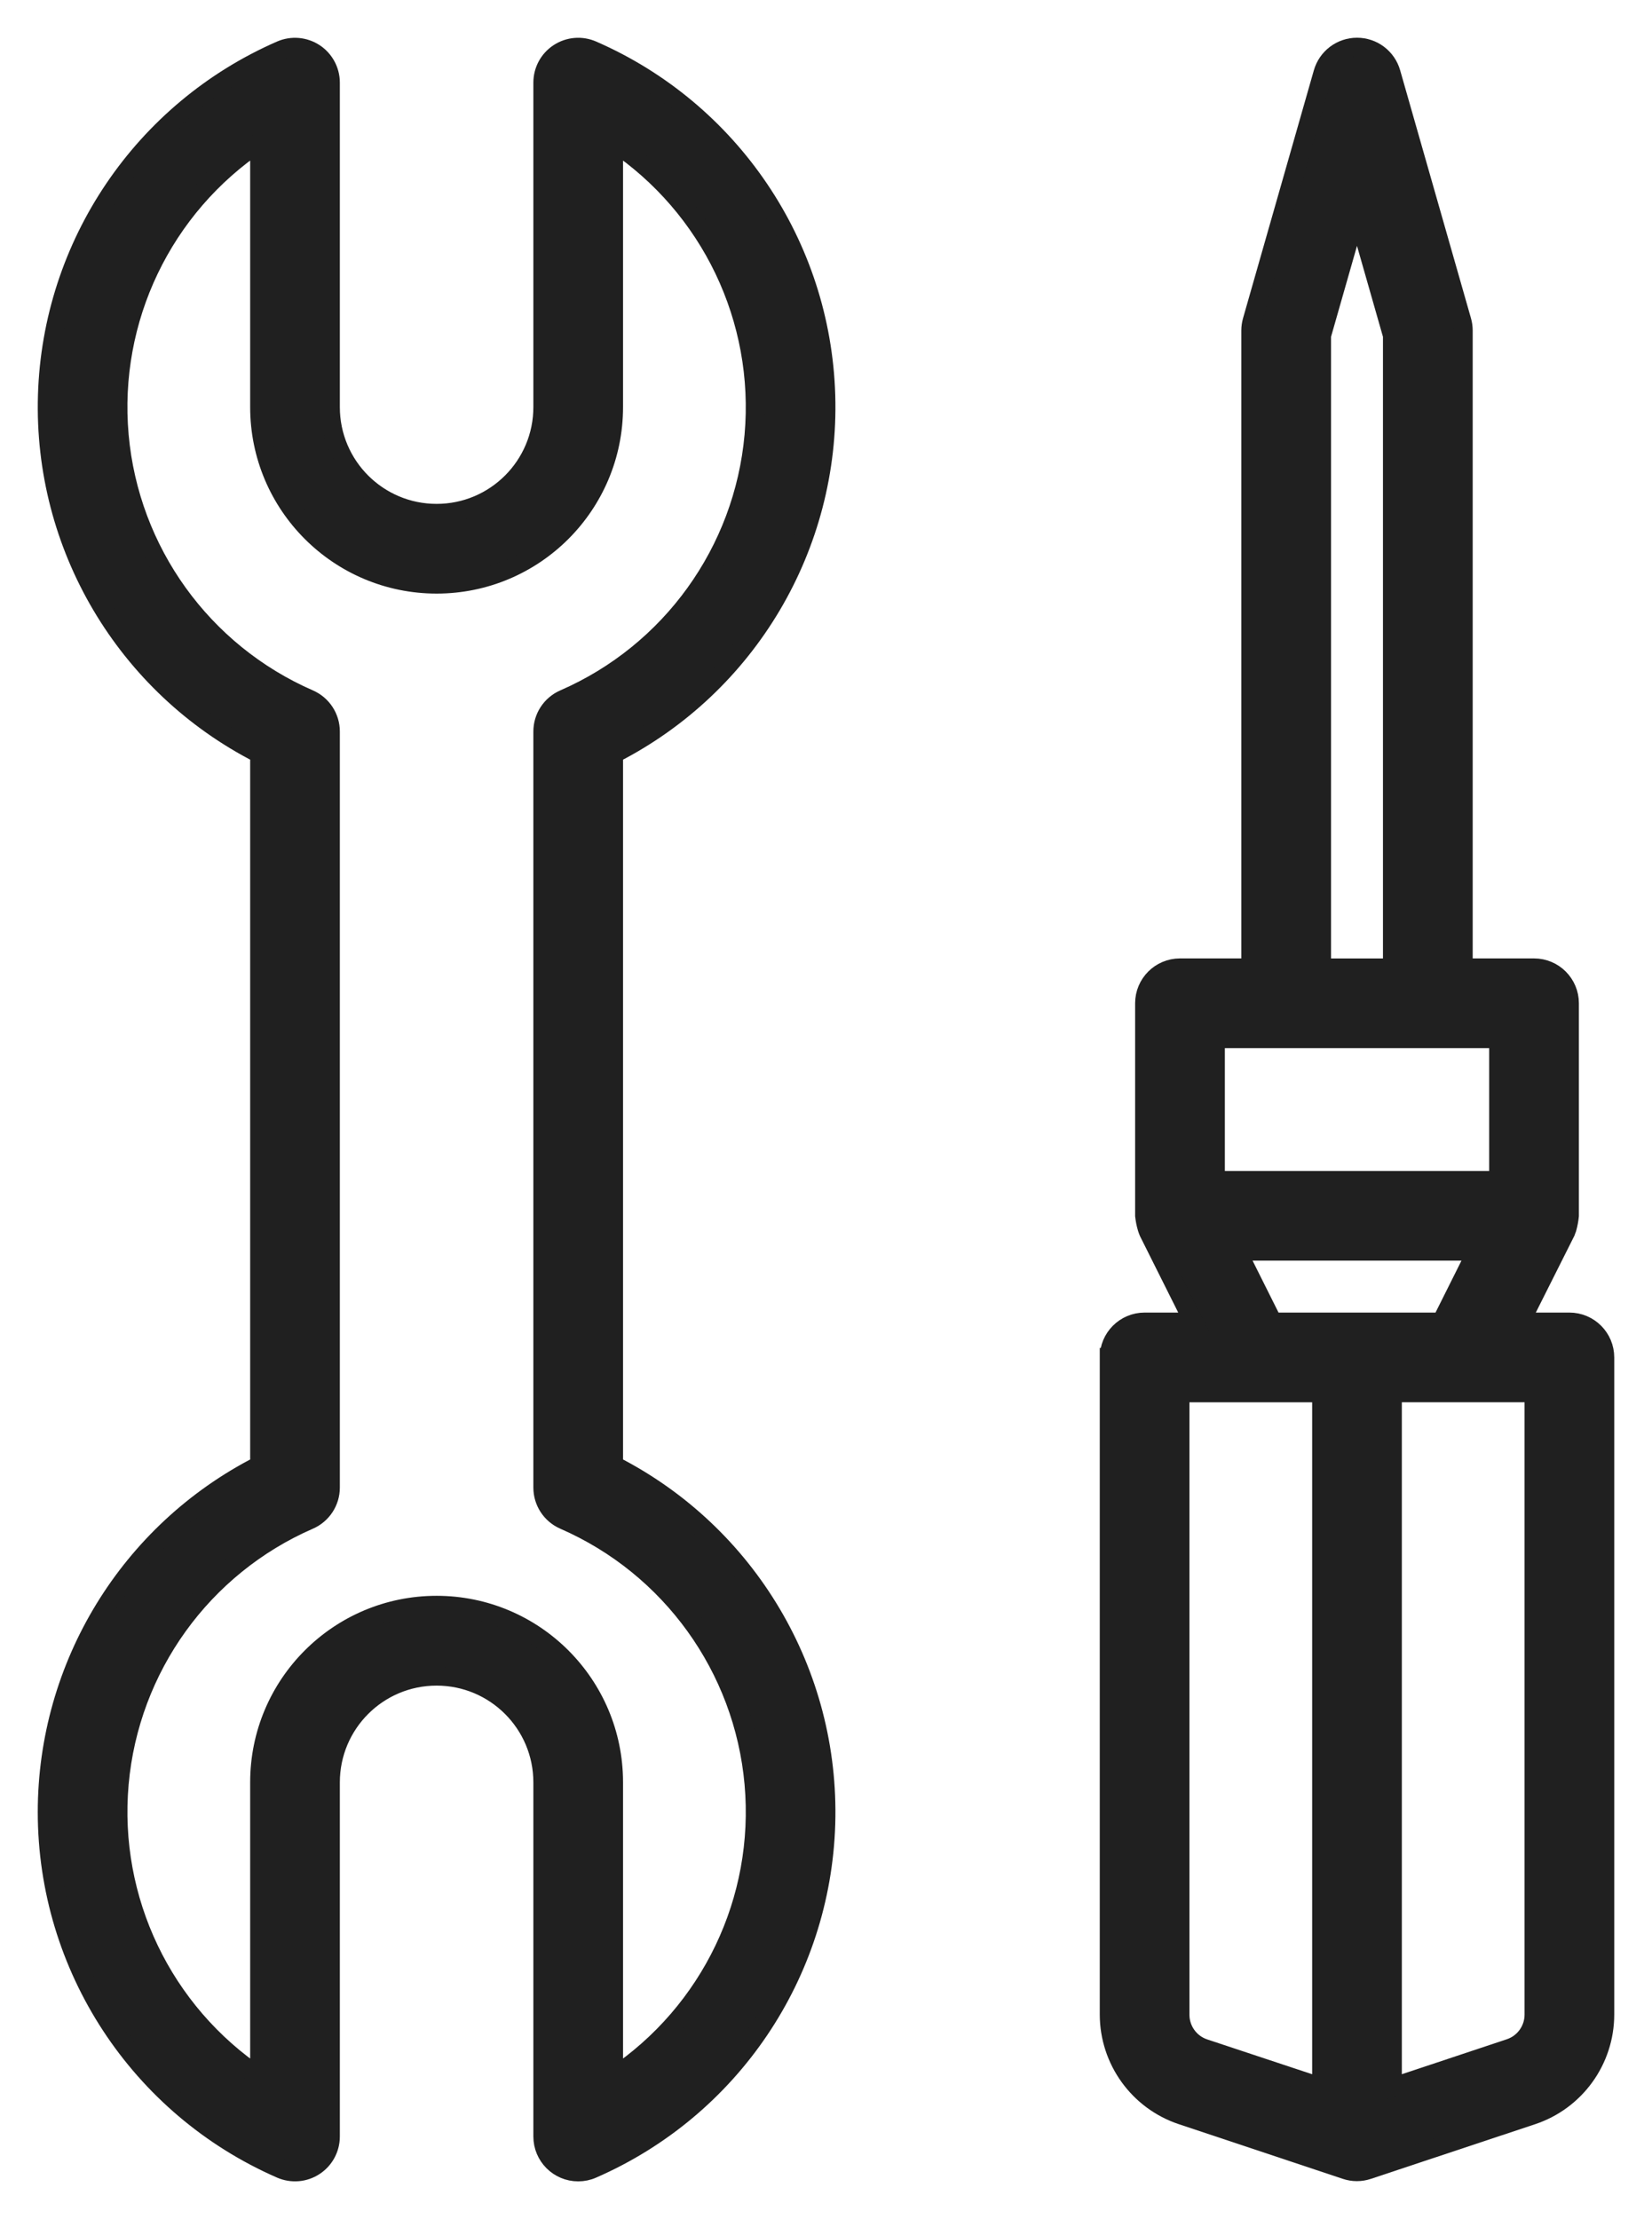 <svg height="47" viewBox="0 0 35 47" width="35" xmlns="http://www.w3.org/2000/svg"><g fill="#202020" stroke="#202020" stroke-width=".4" transform="translate(1 1)"><path d="m0 37.379c.001 3.279 1.944 6.247 4.95 7.559.232.101.499.079.711-.06.212-.138.339-.374.339-.627v-7.5c0-1.243 1.007-2.25 2.25-2.25s2.25 1.007 2.25 2.25v7.5c0 .414.336.75.75.75.103 0 .206-.021.3-.063 2.924-1.275 4.85-4.122 4.946-7.31.096-3.188-1.655-6.146-4.496-7.595v-15.065c2.841-1.449 4.592-4.407 4.496-7.595-.096-3.188-2.022-6.035-4.946-7.31-.232-.101-.499-.079-.711.06-.212.138-.339.374-.339.627v6.872c0 1.243-1.007 2.25-2.25 2.25s-2.25-1.007-2.25-2.25v-6.872c-0-.253-.128-.489-.339-.627-.212-.138-.479-.161-.711-.06-2.924 1.275-4.85 4.122-4.946 7.31-.096 3.188 1.655 6.146 4.496 7.595v15.065c-2.761 1.409-4.499 4.247-4.5 7.346zm5.55-23.573c-2.262-.986-3.805-3.128-4.024-5.585-.219-2.458.922-4.838 2.974-6.208v5.609c0 2.071 1.679 3.75 3.75 3.75 2.071 0 3.75-1.679 3.75-3.75v-5.609c2.052 1.37 3.192 3.751 2.974 6.208-.219 2.458-1.762 4.6-4.024 5.585-.273.119-.45.389-.45.687v16.014c0.0.298.177.568.45.687 2.262.986 3.805 3.128 4.024 5.585.219 2.458-.922 4.838-2.974 6.208v-6.238c0-2.071-1.679-3.75-3.75-3.75-2.071 0-3.75 1.679-3.75 3.75v6.238c-2.052-1.37-3.192-3.751-2.974-6.208.219-2.458 1.762-4.6 4.024-5.585.273-.119.45-.389.45-.687v-16.014c-0-.298-.177-.568-.45-.687z"/><path d="m22.5 27.75v13.919c.002.967.621 1.825 1.538 2.131l3.475 1.158c.152.051.316.051.468 0l3.481-1.158c.917-.306 1.537-1.164 1.538-2.131v-13.919c0-.414-.336-.75-.75-.75h-1.036l.962-1.915c.004-.009.005-.019.01-.028s.011-.033.017-.05c.023-.084.039-.171.048-.258v-4.5c0-.414-.336-.75-.75-.75h-1.5v-13.5c0-.069-.01-.139-.029-.205l-1.5-5.25c-.092-.323-.386-.545-.722-.545s-.63.223-.722.545l-1.5 5.25c-.019.067-.029.136-.029.205v13.5h-1.5c-.414 0-.75.336-.75.75v4.5c.01.087.027.174.052.258.007.017.011.034.017.05s.005.019.01.028l.958 1.915h-1.036c-.414 0-.75.336-.75.75zm9 13.919c0.0.323-.207.61-.513.712l-2.487.828v-14.709h3zm-4.5-35.564.75-2.625.75 2.625v13.395h-1.5zm-2.25 14.895h6v3h-6zm.464 4.5h5.073l-.75 1.5h-3.573zm-1.214 3h3v14.709l-2.487-.825c-.307-.102-.514-.391-.513-.715z"/></g></svg>